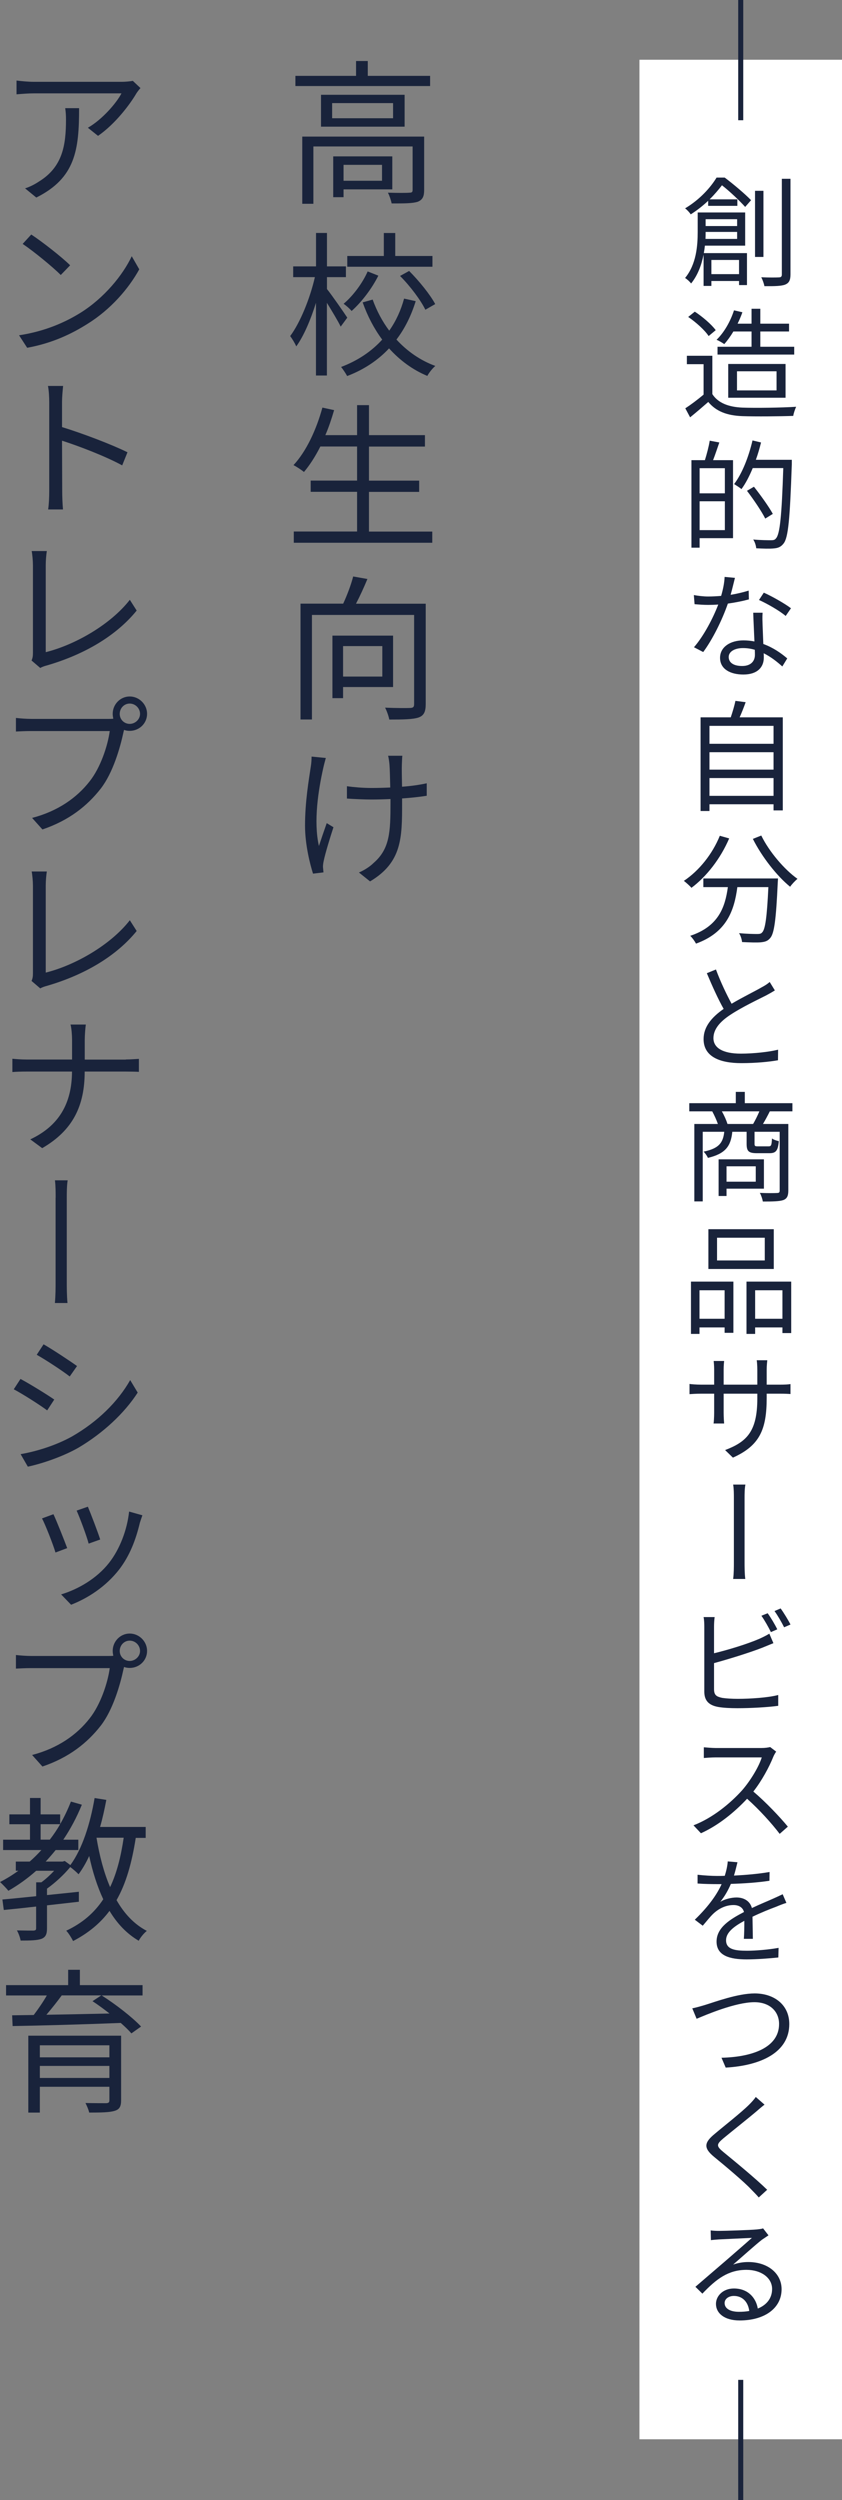 <?xml version="1.0" encoding="UTF-8"?><svg id="_イヤー_2" xmlns="http://www.w3.org/2000/svg" viewBox="0 0 140.09 415.87"><rect x="0" y="0" width="140.09" height="415.87" fill="#808080" stroke="none"/><defs><style>.cls-1{fill:#fff;}.cls-2{fill:#19233b;}</style></defs><g id="_字"><g><rect class="cls-1" x="106.39" y="9.94" width="33.7" height="395.8"/><g><path class="cls-2" d="M71.56,12.62v1.69h-22.41v-1.69h10.09v-2.47h1.95v2.47h10.37Zm-.99,18.98c0,1.04-.23,1.61-1.04,1.95-.86,.29-2.21,.29-4.37,.29-.1-.52-.36-1.3-.62-1.79,1.66,.05,3.12,.05,3.59,0,.44,0,.52-.13,.52-.49v-7.2h-16.51v9.54h-1.85v-11.18h20.28v8.89Zm-3.25-15.83v5.3h-13.91v-5.3h13.91Zm-1.92,1.38h-10.14v2.52h10.14v-2.52Zm-8.24,14.35v1.3h-1.72v-6.79h9.83v5.49h-8.11Zm0-4.08v2.65h6.4v-2.65h-6.4Z"/><path class="cls-2" d="M56.68,54.32c-.44-.91-1.46-2.6-2.29-3.95v12.09h-1.82v-12.09c-.88,2.83-2.05,5.56-3.28,7.25-.21-.52-.68-1.27-1.01-1.72,1.64-2.18,3.3-6.24,4.11-9.8h-3.61v-1.79h3.8v-5.56h1.82v5.56h3.15v1.79h-3.15v1.98c.78,.96,2.89,4,3.38,4.76l-1.09,1.48Zm12.48-4.21c-.73,2.34-1.77,4.5-3.2,6.37,1.79,1.95,3.98,3.48,6.47,4.39-.44,.36-1.07,1.14-1.33,1.66-2.44-1.01-4.58-2.6-6.37-4.58-1.79,1.92-4.11,3.51-6.97,4.6-.23-.42-.7-1.14-1.01-1.51,2.83-1.07,5.1-2.63,6.84-4.55-1.35-1.82-2.44-3.9-3.25-6.19l1.66-.47c.68,1.87,1.59,3.61,2.76,5.17,1.14-1.61,1.95-3.41,2.47-5.33l1.92,.42Zm-6.21-4.26c-1.07,2.13-2.73,4.34-4.45,5.88-.29-.36-.91-.91-1.33-1.2,1.64-1.38,3.2-3.54,4-5.38l1.77,.7Zm9-1.48h-14.17v-1.79h6.08v-3.82h1.9v3.82h6.19v1.79Zm-3.88,.7c1.66,1.66,3.51,3.95,4.34,5.51l-1.64,.94c-.75-1.56-2.52-3.93-4.21-5.62l1.51-.83Z"/><path class="cls-2" d="M71.92,88.41v1.87h-23.04v-1.87h10.53v-6.6h-7.72v-1.87h7.72v-5.67h-6.11c-.83,1.64-1.74,3.07-2.73,4.24-.36-.31-1.22-.88-1.74-1.14,2.13-2.29,3.8-5.88,4.81-9.57l1.95,.42c-.42,1.43-.88,2.83-1.46,4.16h5.28v-4.99h1.98v4.99h9.31v1.9h-9.31v5.67h8.35v1.87h-8.35v6.6h10.53Z"/><path class="cls-2" d="M70.83,117.11c0,1.27-.29,1.92-1.2,2.24-.94,.31-2.52,.34-4.86,.34-.1-.55-.42-1.46-.7-1.98,1.87,.08,3.67,.08,4.21,.05,.47-.03,.62-.16,.62-.65v-14.82h-17v17.39h-1.9v-19.27h7.1c.65-1.4,1.33-3.2,1.66-4.52l2.37,.42c-.57,1.38-1.25,2.86-1.9,4.11h11.6v16.69Zm-13.75-2.83v1.85h-1.77v-10.4h10.09v8.55h-8.32Zm0-6.81v5.07h6.53v-5.07h-6.53Z"/><path class="cls-2" d="M54.21,126.08c-.13,.47-.31,1.14-.42,1.64-.81,3.61-1.66,8.87-.73,13,.34-1.04,.86-2.55,1.3-3.8l1.12,.68c-.57,1.74-1.35,4.29-1.61,5.54-.08,.36-.16,.83-.13,1.14,.03,.23,.05,.57,.08,.83l-1.74,.21c-.49-1.53-1.33-4.81-1.33-7.98,0-4.06,.65-7.72,.96-9.83,.1-.57,.13-1.22,.13-1.66l2.37,.23Zm16.77,6.29c-1.17,.18-2.57,.34-4.08,.44v.75c0,5.77,0,9.88-5.33,13.05l-1.85-1.48c.81-.34,1.82-.96,2.44-1.59,2.7-2.34,2.81-5.17,2.81-9.98v-.65c-1.07,.05-2.13,.08-3.17,.08-1.2,0-2.96-.08-4.08-.16v-2.05c1.12,.16,2.7,.29,4.06,.29,1.01,0,2.08-.03,3.15-.08-.03-1.53-.08-3.17-.13-3.8-.05-.55-.13-1.12-.23-1.48h2.37c-.05,.42-.05,.91-.08,1.46-.03,.57,0,2.18,.03,3.69,1.48-.1,2.91-.31,4.11-.57v2.08Z"/><path class="cls-2" d="M23.38,14.64c-.21,.23-.52,.62-.7,.91-1.01,1.74-3.46,5.04-6.37,7.05l-1.69-1.35c2.37-1.35,4.76-4.11,5.59-5.72H5.64c-.96,0-1.9,.08-2.89,.16v-2.29c.88,.1,1.92,.21,2.89,.21h14.69c.49,0,1.4-.08,1.77-.16l1.27,1.2Zm-10.22,3.35c0,6.94-.6,11.62-7.12,14.87l-1.87-1.53c.7-.21,1.59-.65,2.29-1.12,3.98-2.44,4.52-6.08,4.52-10.35,0-.62-.03-1.17-.13-1.87h2.31Z"/><path class="cls-2" d="M13.39,52.03c3.95-2.47,7.05-6.27,8.53-9.41l1.25,2.18c-1.74,3.17-4.73,6.66-8.61,9.07-2.55,1.61-5.77,3.2-10.04,3.98l-1.35-2.08c4.47-.68,7.8-2.24,10.22-3.74Zm-1.72-7.9l-1.56,1.61c-1.3-1.3-4.45-3.9-6.34-5.17l1.43-1.56c1.72,1.12,5.12,3.77,6.47,5.12Z"/><path class="cls-2" d="M20.33,77.41c-2.76-1.51-7.18-3.2-10.01-4.11l.03,8.42c0,.81,.05,2.18,.13,3.02h-2.47c.13-.83,.18-2.05,.18-3.02v-14.87c0-.7-.05-1.87-.21-2.65h2.52c-.08,.78-.18,1.9-.18,2.65v4.19c3.38,1.04,8.19,2.86,10.89,4.19l-.88,2.18Z"/><path class="cls-2" d="M5.25,109.86c.18-.39,.23-.75,.23-1.25v-14.61c0-.7-.1-1.82-.21-2.34h2.52c-.1,.65-.18,1.59-.18,2.31v14.51c4.89-1.22,10.79-4.6,13.99-8.71l1.14,1.79c-3.33,4.11-8.58,7.28-14.95,9.13-.29,.08-.68,.18-1.09,.42l-1.46-1.25Z"/><path class="cls-2" d="M18.07,119.58c.23,0,.52,0,.78-.03-.05-.26-.1-.52-.1-.81,0-1.59,1.27-2.89,2.83-2.89s2.89,1.3,2.89,2.89-1.3,2.83-2.89,2.83c-.34,0-.65-.05-.94-.16l-.08,.31c-.57,2.68-1.77,6.84-3.8,9.46-2.24,2.86-5.25,5.28-9.7,6.79l-1.72-1.92c4.29-1.12,7.44-3.35,9.57-6.08,1.82-2.29,3.02-5.93,3.35-8.37H5.2c-1.01,0-1.9,.05-2.55,.08v-2.26c.7,.08,1.72,.16,2.57,.16h12.84Zm5.23-.83c0-.94-.78-1.72-1.72-1.72s-1.66,.78-1.66,1.72,.75,1.66,1.66,1.66,1.72-.75,1.72-1.66Z"/><path class="cls-2" d="M5.25,163.16c.18-.39,.23-.75,.23-1.25v-14.61c0-.7-.1-1.82-.21-2.34h2.52c-.1,.65-.18,1.59-.18,2.31v14.51c4.89-1.22,10.79-4.6,13.99-8.71l1.14,1.79c-3.33,4.11-8.58,7.28-14.95,9.13-.29,.08-.68,.18-1.09,.42l-1.46-1.25Z"/><path class="cls-2" d="M20.93,176.23c.83,0,1.79-.08,2.18-.1v2.16c-.39-.03-1.43-.05-2.21-.05h-6.81c0,5.62-1.9,9.75-7.07,12.74l-1.98-1.46c4.81-2.26,6.92-6.03,6.94-11.28H4.5c-.99,0-1.9,.03-2.44,.08v-2.21c.52,.05,1.46,.13,2.39,.13h7.54v-3.3c0-.75-.1-2.03-.26-2.52h2.55c-.08,.49-.18,1.79-.18,2.55v3.28h6.84Z"/><path class="cls-2" d="M9.26,199.22c0-.73,0-2.03-.12-2.89h2.12c-.15,.86-.15,2.16-.15,2.86v13.99c0,.78,0,2.39,.12,3.56h-2.1c.12-1.17,.12-2.65,.12-3.56v-13.96Z"/><path class="cls-2" d="M9.02,232.81l-1.17,1.79c-1.27-.94-4.03-2.7-5.56-3.51l1.12-1.72c1.53,.81,4.5,2.65,5.62,3.43Zm2.99,6.11c4.24-2.44,7.62-5.77,9.65-9.36l1.25,2.08c-2.21,3.43-5.75,6.73-9.83,9.15-2.57,1.48-6.11,2.68-8.45,3.17l-1.2-2.08c2.81-.49,5.98-1.51,8.58-2.96Zm.81-11.7l-1.22,1.74c-1.2-.94-3.98-2.76-5.49-3.61l1.14-1.74c1.51,.86,4.45,2.81,5.56,3.61Z"/><path class="cls-2" d="M11.18,257.51l-1.95,.73c-.39-1.35-1.74-4.76-2.24-5.67l1.9-.7c.52,1.09,1.79,4.29,2.29,5.64Zm12.51-5.46c-.18,.49-.31,.91-.42,1.25-.68,2.83-1.66,5.43-3.43,7.75-2.29,2.94-5.28,4.81-8.01,5.88l-1.66-1.72c2.86-.86,5.93-2.65,7.96-5.23,1.77-2.24,3.02-5.46,3.35-8.55l2.21,.62Zm-7.02,4.03l-1.92,.68c-.34-1.3-1.48-4.34-2-5.49l1.87-.65c.44,1.04,1.72,4.37,2.05,5.46Z"/><path class="cls-2" d="M18.07,275.45c.23,0,.52,0,.78-.03-.05-.26-.1-.52-.1-.81,0-1.59,1.27-2.89,2.83-2.89s2.89,1.3,2.89,2.89-1.3,2.83-2.89,2.83c-.34,0-.65-.05-.94-.16l-.08,.31c-.57,2.68-1.77,6.84-3.8,9.46-2.24,2.86-5.25,5.28-9.7,6.79l-1.72-1.92c4.29-1.12,7.44-3.35,9.57-6.08,1.82-2.29,3.02-5.93,3.35-8.37H5.2c-1.01,0-1.9,.05-2.55,.08v-2.26c.7,.08,1.72,.16,2.57,.16h12.84Zm5.23-.83c0-.94-.78-1.72-1.72-1.72s-1.66,.78-1.66,1.72,.75,1.66,1.66,1.66,1.72-.75,1.72-1.66Z"/><path class="cls-2" d="M22.59,305.69c-.65,4.16-1.61,7.59-3.2,10.37,1.27,2.24,2.94,4.03,5.04,5.12-.47,.36-1.09,1.12-1.35,1.64-2-1.17-3.59-2.86-4.86-4.97-1.53,2.05-3.51,3.69-6.06,5.02-.21-.44-.75-1.33-1.14-1.72,2.7-1.27,4.68-2.99,6.16-5.23-.99-2.11-1.77-4.55-2.34-7.2-.52,1.14-1.12,2.16-1.77,3.04-.29-.31-.94-.88-1.38-1.2-1.07,1.3-2.52,2.63-3.87,3.59v1.07c1.74-.18,3.54-.36,5.3-.55v1.66l-5.3,.6v3.8c0,.99-.21,1.48-.91,1.77-.73,.26-1.82,.29-3.48,.29-.08-.49-.34-1.22-.62-1.69,1.3,.03,2.42,.03,2.76,.03,.34-.03,.44-.1,.44-.39v-3.61c-2,.23-3.85,.42-5.38,.57l-.23-1.74c1.53-.13,3.48-.34,5.62-.55v-2.31h.86c.75-.55,1.51-1.25,2.13-1.92h-2.99c-1.43,1.27-2.99,2.39-4.63,3.33-.29-.39-.99-1.09-1.38-1.46,1.07-.55,2.08-1.17,3.04-1.87h-.42v-1.53h2.31c.7-.6,1.33-1.25,1.95-1.92H.52v-1.72H4.99v-2.57H1.56v-1.64h3.43v-2.73h1.77v2.73h3.25v1.61c.68-1.17,1.27-2.42,1.79-3.74l1.82,.52c-.86,2.11-1.9,4.06-3.09,5.82h2.5v1.72h-3.77c-.55,.68-1.09,1.3-1.66,1.92h2.83l.34-.1,.94,.68c1.98-2.7,3.3-6.86,4.03-11.15l1.95,.31c-.29,1.53-.62,3.07-1.04,4.5h7.59v1.82h-1.64Zm-14.3,.31c.62-.81,1.2-1.66,1.72-2.57h-3.25v2.57h1.53Zm7.77-.29c.49,2.96,1.22,5.77,2.26,8.19,1.09-2.29,1.79-5.02,2.26-8.22h-4.52v.03Z"/><path class="cls-2" d="M23.71,331.92h-6.79c2.31,1.46,5.12,3.64,6.55,5.17l-1.61,1.14c-.44-.52-1.07-1.12-1.77-1.74-6.53,.26-13.44,.44-17.99,.52l-.08-1.79,3.59-.05c.75-.99,1.59-2.21,2.18-3.25H1.01v-1.72H11.34v-2.55h1.95v2.55h10.43v1.72Zm-3.56,17.42c0,1.04-.26,1.53-1.07,1.77-.83,.26-2.16,.29-4.24,.29-.1-.47-.39-1.14-.62-1.59,1.51,.03,3.02,.03,3.46,.03,.39-.03,.52-.13,.52-.49v-2.24H6.63v4.29h-1.92v-12.79h15.44v10.74Zm-13.52-9.13v2h11.57v-2H6.63Zm11.57,5.43v-2H6.63v2h11.57Zm-7.93-13.73c-.78,1.07-1.69,2.21-2.55,3.22,3.2-.05,6.86-.13,10.5-.21-.94-.73-1.92-1.46-2.83-2.05l1.46-.96h-6.58Z"/></g><g><path class="cls-2" d="M122.82,0h.84V20h-.84V0Z"/><path class="cls-2" d="M120.58,29.54c1.48,1.12,3.38,2.72,4.38,3.76l-.98,1.12c-.86-.96-2.48-2.52-3.86-3.6-.56,.72-1.24,1.54-2.06,2.34h4.62v1.08h-4.86v-.84c-.82,.78-1.8,1.56-2.9,2.26-.18-.3-.64-.8-.94-1,2.48-1.48,4.26-3.5,5.24-5.12h1.36Zm-3.3,11.32c-.04,.4-.1,.82-.18,1.24h7.18v5.32h-1.32v-.68h-4.6v.82h-1.3v-5.2c-.34,1.7-.96,3.42-2.08,4.8-.18-.28-.72-.76-1-.92,1.88-2.28,2.1-5.38,2.1-7.66v-3.24h7.9v5.52h-6.7Zm5.36-1.12v-1.16h-5.24v.02c0,.36,0,.74-.02,1.14h5.26Zm-5.24-3.28v1.14h5.24v-1.14h-5.24Zm.96,6.78v2.36h4.6v-2.36h-4.6Zm8.66-.5h-1.4v-11h1.4v11Zm4.5-13v15.9c0,1-.26,1.44-.88,1.7-.62,.24-1.68,.28-3.46,.26-.06-.38-.3-1.06-.52-1.48,1.36,.06,2.54,.04,2.92,.02,.34,0,.5-.12,.5-.48v-15.92h1.44Z"/><path class="cls-2" d="M118.52,65.56c.94,1.46,2.68,2.14,4.98,2.24,2.18,.08,6.62,.02,8.96-.14-.16,.36-.42,1.06-.48,1.52-2.18,.08-6.28,.12-8.48,.04-2.6-.1-4.38-.82-5.66-2.36-.96,.84-1.96,1.7-3.02,2.56l-.8-1.5c.92-.6,2.04-1.44,3.04-2.28v-5.06h-2.78v-1.4h4.24v6.38Zm-.62-9.66c-.62-.96-2.1-2.3-3.4-3.18l1.1-.88c1.28,.84,2.78,2.12,3.48,3.08l-1.18,.98Zm4.12-.76c-.48,.8-1,1.52-1.52,2.1-.3-.22-.92-.58-1.28-.72,1.26-1.22,2.3-3.04,2.9-4.9l1.4,.32c-.22,.64-.5,1.28-.8,1.9h2.32v-2.48h1.46v2.48h4.78v1.3h-4.78v2.54h5.64v1.3h-12.76v-1.3h5.66v-2.54h-3.02Zm-.86,11.02v-5.62h9.54v5.62h-9.54Zm1.46-1.22h6.58v-3.18h-6.58v3.18Z"/><path class="cls-2" d="M119.68,73.6c-.34,.98-.7,2.08-1.04,2.94h3.32v12.98h-5.56v1.58h-1.36v-14.56h2.24c.3-.96,.66-2.3,.8-3.24l1.6,.3Zm.92,4.28h-4.2v4.18h4.2v-4.18Zm0,10.3v-4.8h-4.2v4.8h4.2Zm11.14-10.94c-.32,9.12-.58,12.2-1.38,13.18-.44,.56-.9,.74-1.58,.8-.7,.08-1.84,.04-2.96-.02-.04-.44-.22-1.04-.5-1.46,1.3,.12,2.5,.12,2.96,.12,.4,0,.62-.04,.82-.3,.66-.7,.96-3.74,1.22-11.7h-5.08c-.56,1.34-1.18,2.56-1.88,3.5-.26-.24-.9-.64-1.22-.84,1.34-1.76,2.42-4.52,3.06-7.26l1.42,.34c-.24,.98-.52,1.94-.86,2.88h5.98v.76Zm-4.42,9.02c-.6-1.2-1.94-3.18-3.04-4.62l1.16-.68c1.12,1.42,2.5,3.34,3.14,4.52l-1.26,.78Z"/><path class="cls-2" d="M124.6,99.7c-1.02,.28-2.22,.52-3.5,.7-.94,2.72-2.54,5.96-4.1,8.06l-1.54-.8c1.62-1.86,3.18-4.84,4.04-7.1-.56,.04-1.12,.06-1.68,.06-.74,0-1.54-.06-2.26-.12l-.12-1.52c.66,.12,1.54,.24,2.38,.24,.7,0,1.42-.04,2.16-.1,.3-1.02,.54-2.14,.58-3.16l1.72,.16c-.18,.68-.42,1.76-.72,2.82,1-.16,2.02-.4,3-.7l.04,1.46Zm2.28,2.22c-.06,.82-.02,1.38,0,2.1,.02,.7,.08,1.94,.12,3.1,1.66,.6,3,1.56,3.98,2.4l-.82,1.34c-.82-.74-1.86-1.58-3.1-2.2,.02,.28,.02,.52,.02,.74,0,1.54-1.02,2.8-3.4,2.8-2.14,0-3.88-.88-3.88-2.78,0-1.8,1.7-2.9,3.88-2.9,.64,0,1.26,.06,1.84,.18-.06-1.56-.16-3.42-.2-4.78h1.56Zm-1.3,6.16c-.62-.18-1.26-.28-1.96-.28-1.42,0-2.38,.6-2.38,1.48s.72,1.5,2.24,1.5,2.12-.88,2.12-1.84c0-.24,0-.54-.02-.86Zm5.14-5.62c-1.02-.88-3.14-2.08-4.44-2.66l.8-1.22c1.4,.62,3.6,1.88,4.52,2.6l-.88,1.28Z"/><path class="cls-2" d="M130.24,119.32v15.48h-1.54v-1.02h-10.66v1.12h-1.48v-15.58h5.02c.3-.88,.62-1.96,.78-2.74l1.7,.22c-.3,.86-.66,1.76-1,2.52h7.18Zm-12.2,1.42v2.98h10.66v-2.98h-10.66Zm0,4.38v2.9h10.66v-2.9h-10.66Zm10.66,7.26v-2.96h-10.66v2.96h10.66Z"/><path class="cls-2" d="M121.32,139.46c-1.44,3.36-3.76,6.34-6.28,8.22-.26-.32-.9-.88-1.26-1.16,2.52-1.68,4.74-4.44,5.98-7.5l1.56,.44Zm8.12,6.66s-.02,.52-.04,.72c-.28,6.14-.58,8.44-1.26,9.2-.42,.5-.84,.62-1.54,.7-.66,.06-1.9,.02-3.14-.04-.04-.44-.22-1.04-.5-1.48,1.3,.12,2.54,.14,3,.14,.42,0,.66-.04,.84-.26,.52-.5,.8-2.5,1.04-7.54h-5.16c-.52,3.94-1.8,7.56-6.88,9.4-.2-.38-.62-.98-.96-1.3,4.7-1.56,5.8-4.74,6.26-8.1h-4.08v-1.44h12.42Zm-2.78-7.14c1.3,2.68,3.86,5.68,6.02,7.2-.38,.32-.94,.9-1.22,1.32-2.2-1.78-4.72-5-6.2-7.96l1.4-.56Z"/><path class="cls-2" d="M128.92,164.74c-.44,.28-.9,.54-1.46,.84-1.3,.66-4,1.94-5.88,3.18-1.82,1.18-2.88,2.46-2.88,3.92,0,1.6,1.52,2.58,4.56,2.58,2.1,0,4.7-.28,6.2-.66l-.02,1.76c-1.44,.26-3.68,.48-6.1,.48-3.64,0-6.28-1.1-6.28-4,0-1.98,1.26-3.58,3.34-5.02-.9-1.58-1.92-3.84-2.8-5.94l1.52-.62c.78,2.12,1.78,4.18,2.6,5.7,1.82-1.08,3.92-2.1,4.98-2.72,.56-.3,.98-.56,1.36-.9l.86,1.4Z"/><path class="cls-2" d="M128.08,184.86c-.38,.76-.78,1.5-1.14,2.1h4.22v11.06c0,.88-.2,1.36-.84,1.6-.66,.22-1.76,.24-3.4,.24-.06-.38-.28-1.06-.5-1.44,1.3,.06,2.5,.04,2.86,.02,.34,0,.44-.1,.44-.42v-9.76h-4.18v1.98c0,.4,.08,.44,.58,.44h1.74c.44,0,.52-.14,.58-1.32,.22,.2,.76,.38,1.14,.46-.14,1.6-.5,2-1.56,2h-2.06c-1.4,0-1.74-.32-1.74-1.56v-2h-2.38c-.24,2.4-1.14,3.64-4.06,4.34-.12-.3-.46-.8-.72-1.04,2.52-.52,3.24-1.44,3.44-3.3h-3.58v11.58h-1.4v-12.88h3.92c-.22-.64-.6-1.48-.94-2.1h-3.82v-1.36h7.74v-1.88h1.5v1.88h7.92v1.36h-3.76Zm-7.2,12.86v1.22h-1.32v-6.1h7.54v4.88h-6.22Zm4.42-10.76c.34-.58,.76-1.42,1.04-2.1h-6.24c.4,.68,.76,1.52,.94,2.1h4.26Zm-4.42,7.04v2.56h4.86v-2.56h-4.86Z"/><path class="cls-2" d="M114.96,213.18h7.06v8.52h-1.46v-.9h-4.18v1.08h-1.42v-8.7Zm1.42,1.44v4.74h4.18v-4.74h-4.18Zm12.36-3.54h-10.88v-6.62h10.88v6.62Zm-1.5-5.2h-7.94v3.78h7.94v-3.78Zm4.4,7.3v8.56h-1.46v-.94h-4.54v1.08h-1.44v-8.7h7.44Zm-1.46,6.18v-4.74h-4.54v4.74h4.54Z"/><path class="cls-2" d="M129.72,230.32c.88,0,1.54-.04,1.8-.1v1.66c-.2-.02-.92-.06-1.78-.06h-2.18v.68c0,5.24-1.12,7.94-5.62,9.96l-1.3-1.26c3.56-1.36,5.36-3.04,5.36-8.56v-.82h-5.6v3.18c0,.74,.06,1.6,.08,1.78h-1.76c.04-.18,.1-1.02,.1-1.78v-3.18h-2.12c-.84,0-1.76,.06-1.98,.08v-1.7c.18,.04,1.14,.12,1.98,.12h2.12v-2.52c0-.64-.06-1.22-.08-1.42h1.74c-.02,.2-.08,.74-.08,1.42v2.52h5.6v-2.44c0-.78-.06-1.42-.1-1.62h1.76c-.02,.2-.1,.84-.1,1.62v2.44h2.16Z"/><path class="cls-2" d="M122.1,249.16c0-.56,0-1.56-.12-2.22h2.04c-.14,.66-.14,1.66-.14,2.2v10.76c0,.6,0,1.84,.12,2.74h-2.02c.12-.9,.12-2.04,.12-2.74v-10.74Z"/><path class="cls-2" d="M118.8,280.96c0,1,.4,1.26,1.36,1.46,.62,.1,1.64,.16,2.6,.16,2.08,0,5.1-.2,6.72-.64v1.8c-1.68,.24-4.64,.4-6.8,.4-1.16,0-2.32-.06-3.14-.2-1.5-.26-2.36-.96-2.36-2.56v-10.82c0-.46-.02-1.12-.12-1.58h1.84c-.06,.46-.1,1.04-.1,1.58v4.44c2.32-.56,5.42-1.5,7.48-2.38,.58-.26,1.16-.54,1.72-.88l.68,1.58c-.56,.22-1.26,.52-1.86,.76-2.22,.86-5.6,1.9-8.02,2.56v4.32Zm9.46-9.48c-.38-.78-1.04-1.96-1.58-2.72l1.04-.42c.5,.68,1.22,1.88,1.6,2.68l-1.06,.46Zm1.62-3.94c.52,.72,1.28,1.96,1.64,2.68l-1.06,.46c-.42-.84-1.06-1.96-1.6-2.7l1.02-.44Z"/><path class="cls-2" d="M129.14,291.36c-.12,.16-.38,.6-.48,.86-.68,1.7-1.92,4-3.32,5.78,2.08,1.76,4.48,4.3,5.74,5.84l-1.36,1.2c-1.32-1.74-3.4-4.04-5.42-5.84-2.12,2.26-4.76,4.42-7.68,5.74l-1.24-1.32c3.16-1.22,6.06-3.58,8.1-5.84,1.32-1.52,2.76-3.84,3.26-5.46h-7.66c-.7,0-1.76,.08-1.98,.1v-1.78c.26,.02,1.38,.12,1.98,.12h7.58c.64,0,1.16-.08,1.48-.16l1,.76Z"/><path class="cls-2" d="M123.76,322.5c.06-.74,.08-2,.08-3-1.8,.98-3.04,1.96-3.04,3.24,0,1.52,1.48,1.74,3.48,1.74,1.5,0,3.58-.18,5.26-.48l-.04,1.6c-1.46,.16-3.62,.32-5.28,.32-2.78,0-5-.6-5-2.96s2.3-3.74,4.56-4.92c-.2-.8-.9-1.16-1.74-1.16-1.3,0-2.46,.6-3.34,1.42-.56,.52-1.1,1.24-1.78,2.02l-1.32-1c2.46-2.38,3.76-4.36,4.46-5.92h-.82c-.8,0-2.1-.02-3.18-.1v-1.46c1.04,.12,2.38,.2,3.26,.2,.4,0,.82,0,1.26-.02,.28-.86,.46-1.74,.5-2.4l1.62,.14c-.14,.56-.32,1.34-.58,2.22,1.96-.1,4.08-.28,5.92-.6l-.02,1.46c-1.92,.3-4.3,.46-6.42,.52-.42,1-1.02,2.08-1.76,2.98,.72-.44,1.84-.72,2.7-.72,1.26,0,2.26,.62,2.56,1.76,1.34-.64,2.5-1.1,3.52-1.56,.58-.26,1.06-.48,1.6-.74l.62,1.44c-.48,.14-1.18,.42-1.7,.64-1.08,.4-2.48,.96-3.94,1.66,.02,1.1,.04,2.74,.06,3.68h-1.5Z"/><path class="cls-2" d="M117.3,333.5c1.64-.5,5.44-1.92,8.26-1.92,3.2,0,5.76,1.86,5.76,5.1,0,4.64-4.6,6.9-10.58,7.24l-.7-1.64c5.06-.12,9.58-1.66,9.58-5.62,0-2.02-1.48-3.62-4.1-3.62-3.16,0-8.1,2.12-9.62,2.76l-.72-1.74c.7-.14,1.38-.34,2.12-.56Z"/><path class="cls-2" d="M127.2,350.08c-.42,.32-1,.82-1.32,1.1-1.36,1.16-4.12,3.34-5.54,4.52-1.18,1-1.18,1.28,.06,2.3,1.76,1.44,5.34,4.38,7.24,6.24l-1.4,1.28c-.4-.48-.92-.98-1.34-1.42-1.04-1.12-4.28-3.86-6.1-5.34-1.82-1.5-1.62-2.4,.14-3.84,1.44-1.22,4.38-3.52,5.7-4.84,.38-.38,.88-.92,1.1-1.28l1.46,1.28Z"/><path class="cls-2" d="M127.86,371.82c-.36,.24-.78,.52-1.1,.74-.94,.72-3.32,2.86-4.78,4.12,.9-.3,1.66-.42,2.52-.42,3.22,0,5.54,1.88,5.54,4.52,0,3.16-2.82,5.2-6.98,5.2-2.56,0-3.94-1.22-3.94-2.76,0-1.32,1.18-2.56,2.98-2.56,2.36,0,3.68,1.56,3.98,3.34,1.48-.6,2.38-1.72,2.38-3.26,0-1.86-1.82-3.18-4.26-3.18-3.02,0-5,1.5-7.34,3.96l-1.16-1.14,5.12-4.4c1.06-.92,3.32-2.88,4.28-3.74-1.02,.04-4.52,.22-5.5,.26-.46,.04-.9,.06-1.32,.12l-.04-1.62c.44,.06,.98,.08,1.38,.08,1,0,5.26-.14,6.28-.24,.58-.06,.84-.1,1.06-.18l.9,1.16Zm-3.2,12.58c-.2-1.5-1.12-2.5-2.56-2.5-.88,0-1.54,.5-1.54,1.18,0,.94,.96,1.46,2.38,1.46,.62,0,1.18-.04,1.72-.14Z"/><path class="cls-2" d="M122.82,395.86h.84v20h-.84v-20Z"/></g></g></g></svg>
